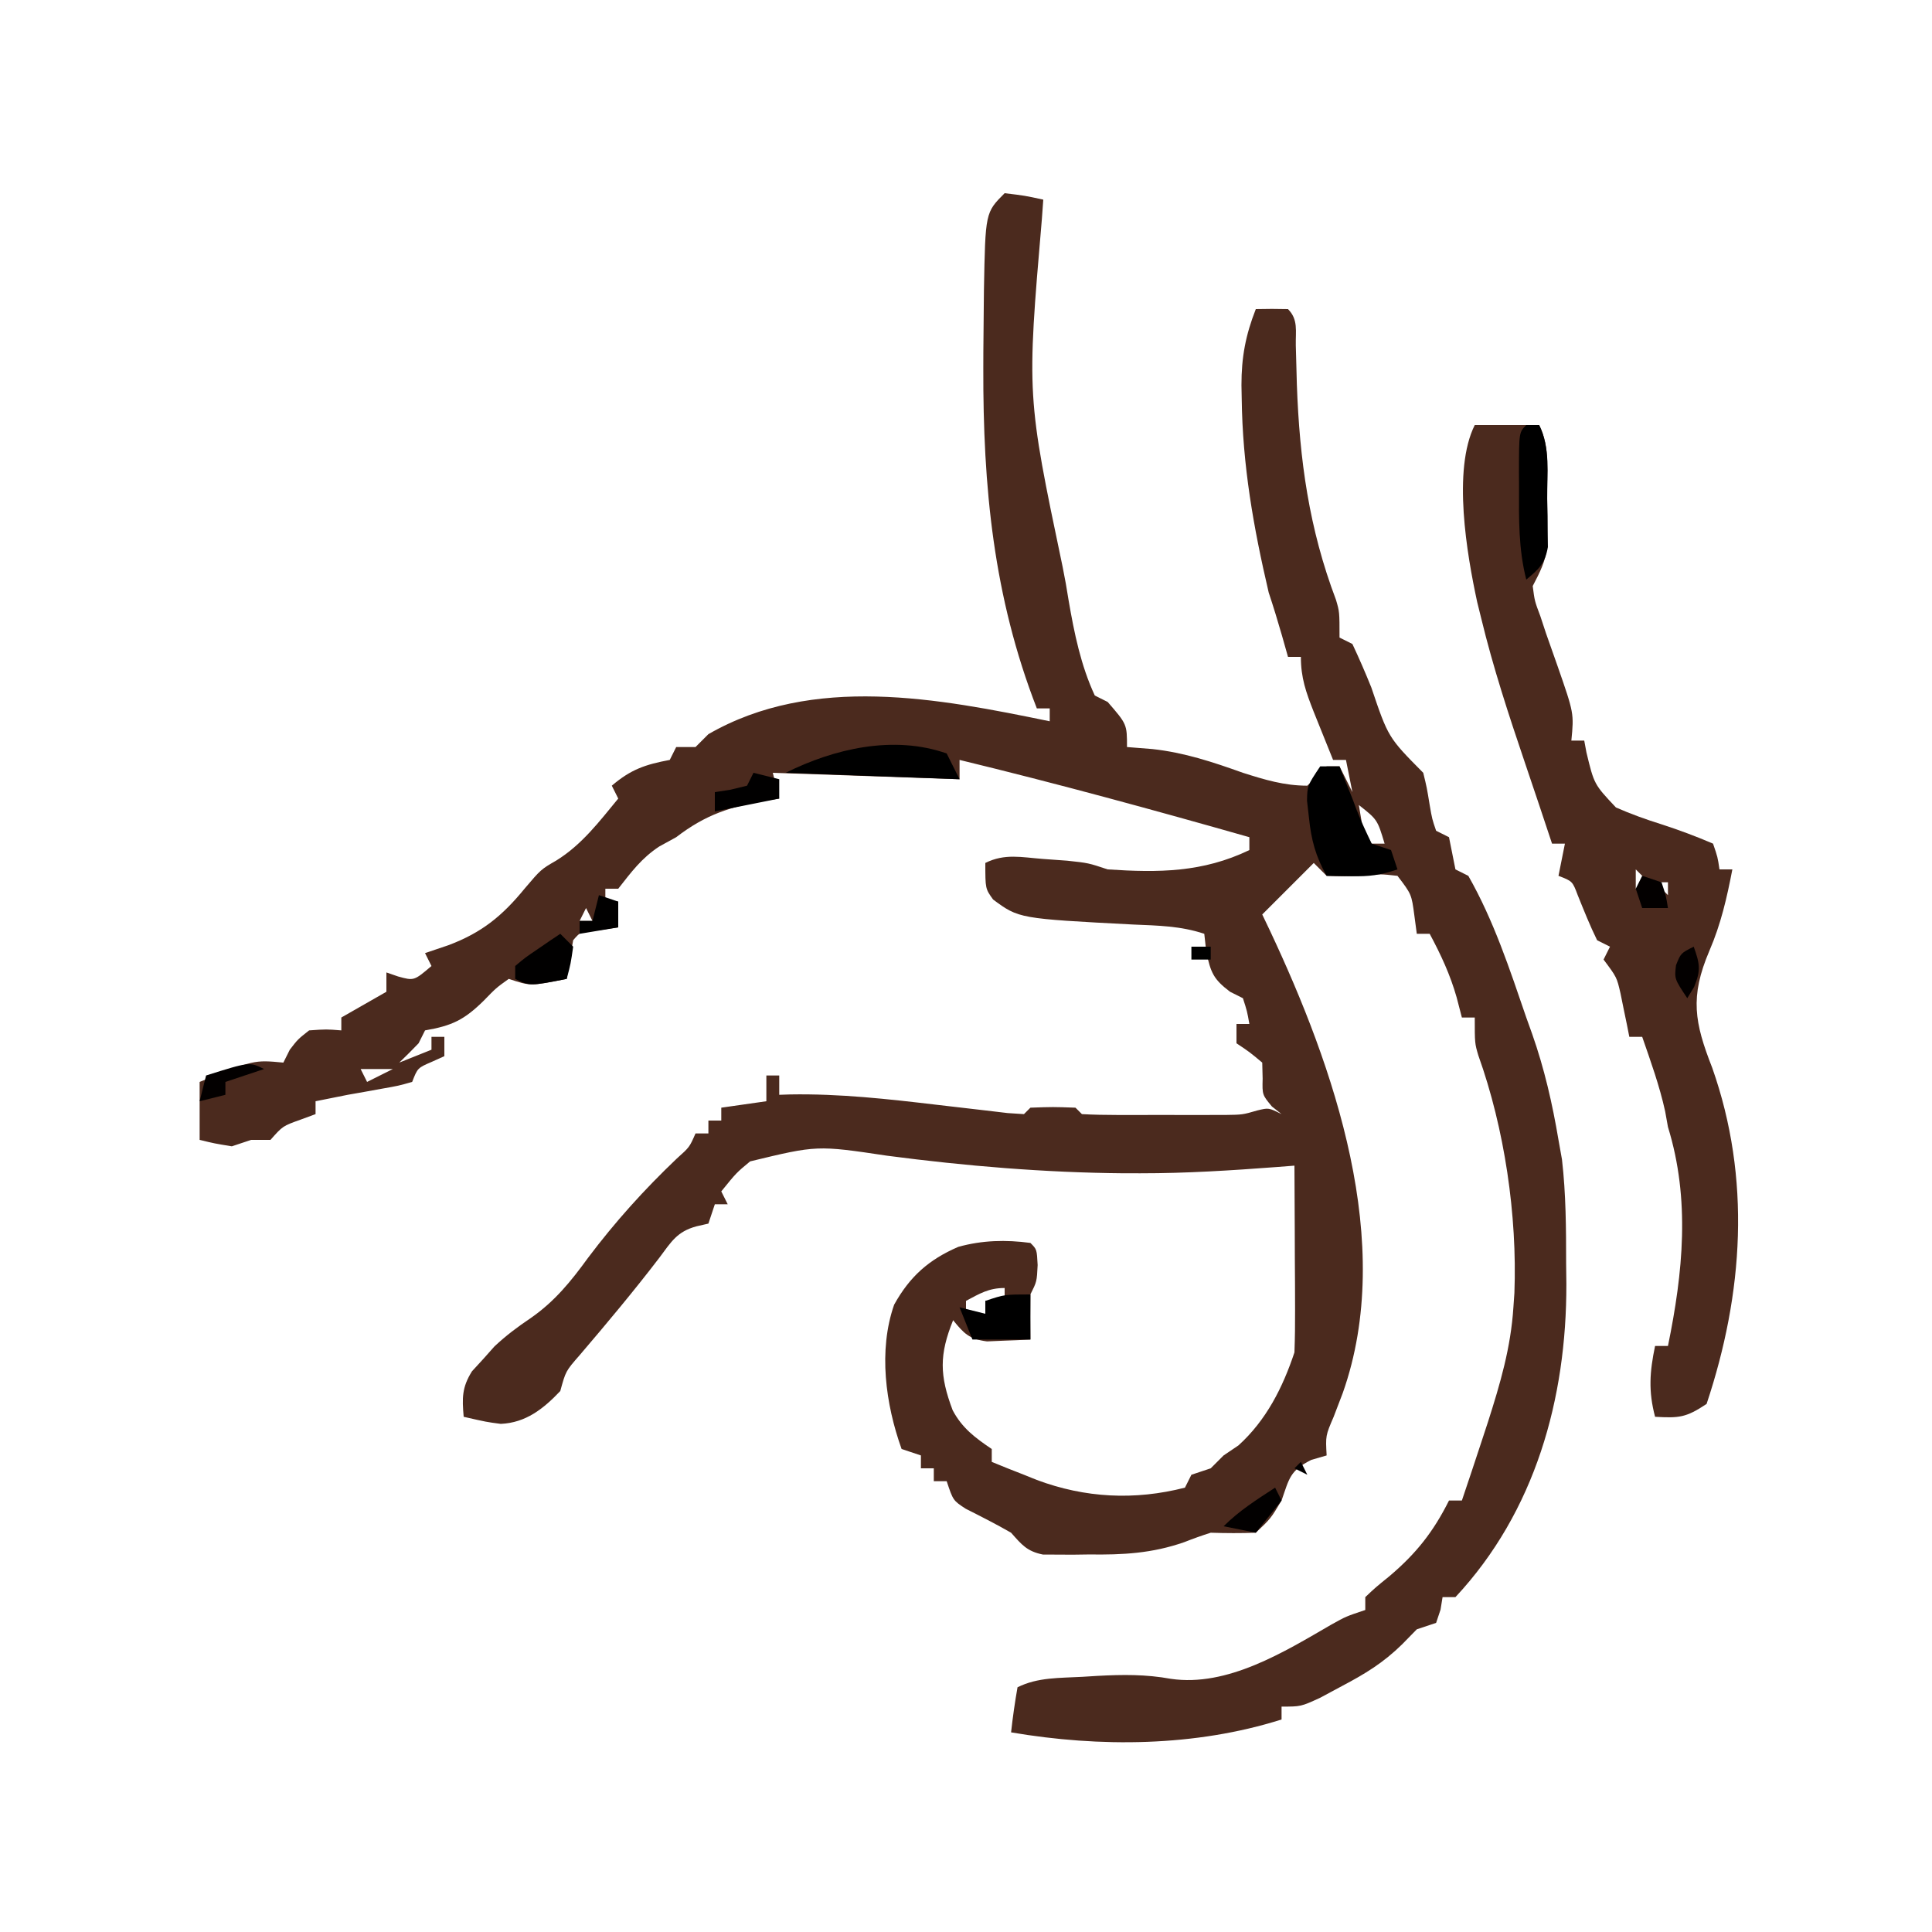 <svg height="300" width="300" xmlns="http://www.w3.org/2000/svg" version="1.1">
<path transform="translate(156,30)" fill="#4B2A1E" d="M0 0 C3.125 0.375 3.125 0.375 6 1 C5.928 1.995 5.856 2.99 5.781 4.016 C3.434 31.458 3.434 31.458 9 58 C9.356 59.742 9.668 61.493 9.938 63.25 C10.805 68.291 11.831 73.336 14 78 C14.66 78.33 15.32 78.66 16 79 C19 82.462 19 82.462 19 86 C20.299 86.103 21.599 86.206 22.938 86.312 C27.924 86.86 32.3 88.319 37 90 C40.381 91.075 43.416 92 47 92 C48.02 91.021 49.021 90.021 50 89 C50.66 89 51.32 89 52 89 C52.66 90.32 53.32 91.64 54 93 C53.67 91.35 53.34 89.7 53 88 C52.34 88 51.68 88 51 88 C50.353 86.396 49.708 84.792 49.062 83.188 C48.703 82.294 48.343 81.401 47.973 80.48 C46.792 77.468 46 75.262 46 72 C45.34 72 44.68 72 44 72 C43.691 70.907 43.381 69.814 43.062 68.688 C42.417 66.446 41.738 64.213 41 62 C38.632 51.873 36.938 42.269 36.812 31.875 C36.799 31.193 36.786 30.511 36.773 29.809 C36.766 25.489 37.418 22.014 39 18 C40.666 17.957 42.334 17.959 44 18 C45.614 19.614 45.166 21.406 45.211 23.637 C45.237 24.6 45.263 25.564 45.291 26.556 C45.318 27.589 45.346 28.623 45.375 29.688 C45.788 41.398 47.265 52.104 51.449 63.133 C52 65 52 65 52 69 C52.66 69.33 53.32 69.66 54 70 C55.052 72.239 56.016 74.458 56.938 76.75 C59.565 84.514 59.565 84.514 65 90 C65.562 92.312 65.562 92.312 66 95 C66.379 97.187 66.379 97.187 67 99 C67.66 99.33 68.32 99.66 69 100 C69.333 101.667 69.667 103.333 70 105 C70.66 105.33 71.32 105.66 72 106 C75.958 112.961 78.41 120.446 81 128 C81.302 128.842 81.603 129.684 81.914 130.551 C83.811 135.945 85.052 141.364 86 147 C86.179 148.004 86.358 149.008 86.543 150.043 C87.166 155.433 87.184 160.766 87.188 166.188 C87.2 167.248 87.212 168.308 87.225 169.4 C87.257 187.154 82.408 204.706 70 218 C69.34 218 68.68 218 68 218 C67.845 218.959 67.845 218.959 67.688 219.938 C67.461 220.618 67.234 221.299 67 222 C66.01 222.33 65.02 222.66 64 223 C63.25 223.767 62.5 224.534 61.727 225.324 C58.794 228.202 56 229.9 52.375 231.812 C51.248 232.417 50.122 233.022 48.961 233.645 C46 235 46 235 43 235 C43 235.66 43 236.32 43 237 C29.636 241.236 14.774 241.353 1 239 C1.256 236.657 1.593 234.322 2 232 C5.158 230.421 8.588 230.574 12.062 230.375 C13.225 230.303 13.225 230.303 14.411 230.23 C18.329 230.02 21.935 229.977 25.812 230.688 C34.596 231.974 43.404 226.515 50.723 222.27 C53 221 53 221 56 220 C56 219.34 56 218.68 56 218 C57.609 216.484 57.609 216.484 59.75 214.75 C63.901 211.231 66.56 207.879 69 203 C69.66 203 70.32 203 71 203 C72.015 200.004 73.015 197.005 74 194 C74.348 192.94 74.696 191.881 75.055 190.789 C76.964 184.812 78.596 179.267 79 173 C79.052 172.265 79.103 171.53 79.156 170.773 C79.605 158.694 77.631 145.258 73.551 133.875 C73 132 73 132 73 128 C72.34 128 71.68 128 71 128 C70.598 126.453 70.598 126.453 70.188 124.875 C69.19 121.351 67.734 118.231 66 115 C65.34 115 64.68 115 64 115 C63.876 114.072 63.752 113.144 63.625 112.188 C63.185 108.861 63.185 108.861 61 106 C58.398 105.711 58.398 105.711 55.5 105.938 C52.531 106.09 52.531 106.09 50 106 C49.34 105.34 48.68 104.68 48 104 C47.237 104.763 46.474 105.526 45.688 106.312 C43.792 108.208 41.896 110.104 40 112 C40.387 112.811 40.773 113.622 41.172 114.457 C51.157 135.687 60.737 163.048 52.5 186.312 C52.036 187.526 51.572 188.739 51.094 189.988 C49.829 192.936 49.829 192.936 50 196 C49.216 196.227 48.432 196.454 47.625 196.688 C44.283 198.359 44.202 199.553 43 203 C41.312 205.812 41.312 205.812 39 208 C36.668 208.091 34.332 208.076 32 208 C30.61 208.44 29.236 208.934 27.879 209.469 C22.89 211.207 18.373 211.449 13.125 211.375 C12.285 211.387 11.444 211.398 10.578 211.41 C9.771 211.406 8.964 211.402 8.133 211.398 C7.41 211.395 6.687 211.392 5.942 211.388 C3.466 210.893 2.651 209.859 1 208 C-1.308 206.672 -3.662 205.481 -6.039 204.281 C-8 203 -8 203 -9 200 C-9.66 200 -10.32 200 -11 200 C-11 199.34 -11 198.68 -11 198 C-11.66 198 -12.32 198 -13 198 C-13 197.34 -13 196.68 -13 196 C-13.99 195.67 -14.98 195.34 -16 195 C-18.494 188.043 -19.639 179.695 -17.16 172.594 C-14.737 168.221 -11.781 165.594 -7.199 163.613 C-3.488 162.578 0.189 162.491 4 163 C5 164 5 164 5.125 166.438 C5 169 5 169 4 171 C3.96 173.333 3.957 175.667 4 178 C2.563 178.081 1.126 178.139 -0.312 178.188 C-1.113 178.222 -1.914 178.257 -2.738 178.293 C-5.479 177.938 -6.292 177.106 -8 175 C-10.164 180.353 -10.114 183.572 -8.07 188.984 C-6.595 191.764 -4.577 193.259 -2 195 C-2 195.66 -2 196.32 -2 197 C-0.345 197.694 1.326 198.351 3 199 C3.982 199.396 3.982 199.396 4.984 199.801 C12.488 202.608 20.188 203.003 28 201 C28.33 200.34 28.66 199.68 29 199 C29.99 198.67 30.98 198.34 32 198 C32.66 197.34 33.32 196.68 34 196 C35.145 195.227 35.145 195.227 36.312 194.438 C40.622 190.529 43.17 185.491 45 180 C45.084 177.789 45.107 175.576 45.098 173.363 C45.094 172.065 45.091 170.766 45.088 169.428 C45.08 168.056 45.071 166.684 45.062 165.312 C45.057 163.929 45.053 162.546 45.049 161.162 C45.037 157.775 45.021 154.387 45 151 C44.104 151.07 43.208 151.14 42.285 151.212 C35.225 151.744 28.205 152.194 21.125 152.188 C20.258 152.187 19.391 152.187 18.497 152.187 C6.239 152.084 -6.073 151.056 -18.227 149.461 C-29.144 147.829 -29.144 147.829 -39.523 150.34 C-41.66 152.11 -41.66 152.11 -44 155 C-43.67 155.66 -43.34 156.32 -43 157 C-43.66 157 -44.32 157 -45 157 C-45.33 157.99 -45.66 158.98 -46 160 C-46.606 160.138 -47.212 160.276 -47.836 160.418 C-50.881 161.237 -51.75 162.811 -53.625 165.312 C-57.594 170.5 -61.756 175.468 -65.996 180.434 C-68.153 182.901 -68.153 182.901 -69 186 C-71.616 188.76 -74.359 190.929 -78.242 191.098 C-80.438 190.812 -80.438 190.812 -84 190 C-84.248 187.079 -84.287 185.461 -82.715 182.938 C-82.128 182.298 -81.542 181.659 -80.938 181 C-80.369 180.361 -79.801 179.721 -79.215 179.062 C-77.375 177.349 -75.658 176.059 -73.586 174.668 C-69.83 172.049 -67.363 168.989 -64.688 165.312 C-60.453 159.692 -56.001 154.752 -50.898 149.891 C-48.936 148.136 -48.936 148.136 -48 146 C-47.34 146 -46.68 146 -46 146 C-46 145.34 -46 144.68 -46 144 C-45.34 144 -44.68 144 -44 144 C-44 143.34 -44 142.68 -44 142 C-41.69 141.67 -39.38 141.34 -37 141 C-37 139.68 -37 138.36 -37 137 C-36.34 137 -35.68 137 -35 137 C-35 137.99 -35 138.98 -35 140 C-34.447 139.982 -33.894 139.964 -33.324 139.945 C-25.61 139.809 -18.09 140.657 -10.438 141.562 C-7.916 141.86 -5.394 142.154 -2.871 142.441 C-1.767 142.572 -0.663 142.703 0.475 142.838 C1.308 142.892 2.141 142.945 3 143 C3.33 142.67 3.66 142.34 4 142 C7.5 141.875 7.5 141.875 11 142 C11.33 142.33 11.66 142.66 12 143 C13.806 143.1 15.617 143.131 17.426 143.133 C18.532 143.134 19.639 143.135 20.779 143.137 C21.945 143.133 23.111 143.129 24.312 143.125 C25.467 143.129 26.621 143.133 27.811 143.137 C28.921 143.135 30.032 143.134 31.176 143.133 C32.196 143.132 33.216 143.131 34.267 143.129 C36.943 143.094 36.943 143.094 39.239 142.429 C41 142 41 142 43 143 C42.505 142.608 42.01 142.216 41.5 141.812 C40 140 40 140 40.062 137.5 C40.032 136.262 40.032 136.262 40 135 C38.04 133.363 38.04 133.363 36 132 C36 131.01 36 130.02 36 129 C36.66 129 37.32 129 38 129 C37.652 127.025 37.652 127.025 37 125 C36.34 124.67 35.68 124.34 35 124 C32.425 122.043 32.014 121.065 31.312 117.812 C31.209 116.884 31.106 115.956 31 115 C27.331 113.777 23.826 113.726 20 113.562 C2.219 112.637 2.219 112.637 -1.789 109.68 C-3 108 -3 108 -3 104 C0.01 102.495 2.611 103.121 5.938 103.375 C7.184 103.465 8.431 103.555 9.715 103.648 C13 104 13 104 16 105 C23.957 105.526 30.754 105.478 38 102 C38 101.34 38 100.68 38 100 C23.059 95.744 8.099 91.661 -7 88 C-7 88.99 -7 89.98 -7 91 C-16.57 90.67 -26.14 90.34 -36 90 C-35.67 91.32 -35.34 92.64 -35 94 C-35.652 94.098 -36.305 94.196 -36.977 94.297 C-42.59 95.257 -46.4 96.469 -51 100 C-51.866 100.474 -52.733 100.949 -53.625 101.438 C-56.383 103.252 -57.976 105.418 -60 108 C-60.66 108 -61.32 108 -62 108 C-62 108.66 -62 109.32 -62 110 C-61.34 110 -60.68 110 -60 110 C-60 111.32 -60 112.64 -60 114 C-61.454 114.217 -61.454 114.217 -62.938 114.438 C-65.865 114.676 -65.865 114.676 -67 116 C-67.366 117.994 -67.701 119.995 -68 122 C-73.625 123.125 -73.625 123.125 -77 122 C-78.966 123.407 -78.966 123.407 -80.875 125.375 C-83.926 128.378 -85.81 129.276 -90 130 C-90.33 130.66 -90.66 131.32 -91 132 C-91.98 133.019 -92.978 134.022 -94 135 C-91.525 134.01 -91.525 134.01 -89 133 C-89 132.34 -89 131.68 -89 131 C-88.34 131 -87.68 131 -87 131 C-87 131.99 -87 132.98 -87 134 C-87.959 134.433 -87.959 134.433 -88.938 134.875 C-91.152 135.828 -91.152 135.828 -92 138 C-94.109 138.598 -94.109 138.598 -96.75 139.062 C-97.611 139.218 -98.472 139.374 -99.359 139.535 C-100.231 139.689 -101.102 139.842 -102 140 C-103.667 140.329 -105.334 140.661 -107 141 C-107 141.66 -107 142.32 -107 143 C-107.784 143.289 -108.567 143.577 -109.375 143.875 C-112.097 144.849 -112.097 144.849 -114 147 C-114.99 147 -115.98 147 -117 147 C-117.99 147.33 -118.98 147.66 -120 148 C-122.688 147.562 -122.688 147.562 -125 147 C-125 144.03 -125 141.06 -125 138 C-116.571 134.571 -116.571 134.571 -112 135 C-111.505 134.01 -111.505 134.01 -111 133 C-109.75 131.375 -109.75 131.375 -108 130 C-105.312 129.812 -105.312 129.812 -103 130 C-103 129.34 -103 128.68 -103 128 C-100.69 126.68 -98.38 125.36 -96 124 C-96 123.01 -96 122.02 -96 121 C-95.402 121.206 -94.804 121.412 -94.188 121.625 C-91.715 122.307 -91.715 122.307 -89 120 C-89.33 119.34 -89.66 118.68 -90 118 C-88.783 117.588 -87.566 117.175 -86.312 116.75 C-81.159 114.799 -77.999 112.223 -74.5 107.938 C-72 105 -72 105 -69.625 103.625 C-65.64 101.158 -62.96 97.592 -60 94 C-60.33 93.34 -60.66 92.68 -61 92 C-58.017 89.459 -55.804 88.72 -52 88 C-51.67 87.34 -51.34 86.68 -51 86 C-50.01 86 -49.02 86 -48 86 C-47.34 85.34 -46.68 84.68 -46 84 C-29.744 74.645 -10.267 78.449 7 82 C7 81.34 7 80.68 7 80 C6.34 80 5.68 80 5 80 C-1.746 62.669 -3.369 45.572 -3.312 27.125 C-3.31 26.282 -3.308 25.439 -3.305 24.571 C-3.292 22.133 -3.269 19.696 -3.238 17.258 C-3.227 16.165 -3.227 16.165 -3.215 15.05 C-2.995 2.995 -2.995 2.995 0 0 Z M-29 87 C-25 88 -25 88 -25 88 Z M-13 87 C-9 88 -9 88 -9 88 Z M55 95 C55.33 96.98 55.66 98.96 56 101 C56.99 101 57.98 101 59 101 C57.881 97.274 57.881 97.274 55 95 Z M-65 111 C-65.33 111.66 -65.66 112.32 -66 113 C-65.34 113 -64.68 113 -64 113 C-64.33 112.34 -64.66 111.68 -65 111 Z M38 130 C39 132 39 132 39 132 Z M-100 136 C-99.67 136.66 -99.34 137.32 -99 138 C-97.68 137.34 -96.36 136.68 -95 136 C-96.65 136 -98.3 136 -100 136 Z M-6 172 C-6 172.66 -6 173.32 -6 174 C-5.01 174 -4.02 174 -3 174 C-3 173.34 -3 172.68 -3 172 C-2.01 172 -1.02 172 0 172 C0 171.34 0 170.68 0 170 C-2.463 170 -3.852 170.855 -6 172 Z M16 231 C20 232 20 232 20 232 Z"></path>
<path transform="translate(229,66)" fill="#4B2A1E" d="M0 0 C3.3 0 6.6 0 10 0 C11.754 3.507 11.185 7.512 11.188 11.375 C11.2 12.239 11.212 13.102 11.225 13.992 C11.228 15.245 11.228 15.245 11.23 16.523 C11.235 17.286 11.239 18.048 11.243 18.833 C10.97 21.267 10.116 22.843 9 25 C9.298 27.323 9.298 27.323 10.188 29.688 C10.476 30.561 10.765 31.435 11.062 32.336 C11.666 34.05 12.27 35.763 12.875 37.477 C15.41 44.764 15.41 44.764 15 49 C15.66 49 16.32 49 17 49 C17.112 49.603 17.224 50.207 17.34 50.828 C18.533 55.784 18.533 55.784 21.922 59.383 C24.254 60.404 26.57 61.241 29 62 C31.755 62.895 34.328 63.855 37 65 C37.719 67.094 37.719 67.094 38 69 C38.66 69 39.32 69 40 69 C39.148 73.421 38.227 77.473 36.438 81.625 C33.372 88.823 34.125 92.787 36.871 99.801 C42.942 117.005 41.72 134.839 36 152 C32.772 154.152 31.716 154.201 28 154 C26.946 150.018 27.159 147.018 28 143 C28.66 143 29.32 143 30 143 C32.338 131.601 33.478 120.252 30 109 C29.856 108.196 29.711 107.391 29.562 106.562 C28.694 102.608 27.324 98.822 26 95 C25.34 95 24.68 95 24 95 C23.879 94.385 23.758 93.77 23.633 93.137 C23.465 92.328 23.298 91.52 23.125 90.688 C22.881 89.487 22.881 89.487 22.633 88.262 C22.055 85.747 22.055 85.747 20 83 C20.33 82.34 20.66 81.68 21 81 C20.34 80.67 19.68 80.34 19 80 C17.877 77.72 16.954 75.386 16 73.031 C15.173 70.834 15.173 70.834 13 70 C13.33 68.35 13.66 66.7 14 65 C13.34 65 12.68 65 12 65 C11.329 62.986 10.658 60.972 9.988 58.957 C9.263 56.786 8.53 54.617 7.793 52.449 C5.278 45.031 2.841 37.619 1 30 C0.691 28.751 0.691 28.751 0.375 27.477 C-1.219 20.105 -3.489 6.979 0 0 Z M25 69 C25 69.99 25 70.98 25 72 C25.66 71.67 26.32 71.34 27 71 C26.34 70.34 25.68 69.68 25 69 Z M28 71 C28.66 71.66 29.32 72.32 30 73 C30 72.34 30 71.68 30 71 C29.34 71 28.68 71 28 71 Z"></path>
<path transform="translate(205,119)" fill="#000000" d="M0 0 C0.99 0 1.98 0 3 0 C3.268 0.681 3.536 1.361 3.812 2.062 C4.4 3.517 4.4 3.517 5 5 C5.229 5.612 5.459 6.225 5.695 6.855 C6.381 8.605 7.186 10.306 8 12 C8.99 12.33 9.98 12.66 11 13 C11.33 13.99 11.66 14.98 12 16 C9.249 16.917 7.641 17.109 4.812 17.062 C2.925 17.032 2.925 17.032 1 17 C-0.721 13.96 -1.394 11.406 -1.75 7.938 C-1.848 7.08 -1.946 6.223 -2.047 5.34 C-2 3 -2 3 0 0 Z"></path>
<path transform="translate(237,66)" fill="#000000" d="M0 0 C0.66 0 1.32 0 2 0 C3.763 3.526 3.227 7.554 3.25 11.438 C3.271 12.31 3.291 13.182 3.312 14.08 C3.318 14.919 3.323 15.757 3.328 16.621 C3.337 17.389 3.347 18.156 3.356 18.947 C2.913 21.499 1.96 22.375 0 24 C-1.216 19.251 -1.148 14.615 -1.125 9.75 C-1.129 8.922 -1.133 8.095 -1.137 7.242 C-1.127 1.127 -1.127 1.127 0 0 Z"></path>
<path transform="translate(147,117)" fill="#000000" d="M0 0 C0.66 1.32 1.32 2.64 2 4 C-6.91 3.67 -15.82 3.34 -25 3 C-17.485 -0.758 -8.226 -2.903 0 0 Z"></path>
<path transform="translate(160,201)" fill="#000000" d="M0 0 C0 2.31 0 4.62 0 7 C-2.97 7 -5.94 7 -9 7 C-9.66 5.35 -10.32 3.7 -11 2 C-9.68 2.33 -8.36 2.66 -7 3 C-7 2.34 -7 1.68 -7 1 C-4 0 -4 0 0 0 Z"></path>
<path transform="translate(87,145)" fill="#010000" d="M0 0 C0.66 0.66 1.32 1.32 2 2 C1.625 4.625 1.625 4.625 1 7 C-4.75 8.125 -4.75 8.125 -7 7 C-7 6.34 -7 5.68 -7 5 C-5.469 3.711 -5.469 3.711 -3.5 2.375 C-2.85 1.929 -2.201 1.483 -1.531 1.023 C-1.026 0.686 -0.521 0.348 0 0 Z"></path>
<path transform="translate(117,120)" fill="#010000" d="M0 0 C1.32 0.33 2.64 0.66 4 1 C4 1.99 4 2.98 4 4 C0.7 4.66 -2.6 5.32 -6 6 C-6 5.01 -6 4.02 -6 3 C-5.196 2.876 -4.391 2.752 -3.562 2.625 C-2.717 2.419 -1.871 2.212 -1 2 C-0.67 1.34 -0.34 0.68 0 0 Z"></path>
<path transform="translate(198,231)" fill="#020000" d="M0 0 C0.33 0.66 0.66 1.32 1 2 C-0.32 3.65 -1.64 5.3 -3 7 C-4.65 6.67 -6.3 6.34 -8 6 C-5.572 3.572 -2.87 1.872 0 0 Z"></path>
<path transform="translate(41,166)" fill="#030000" d="M0 0 C-1.98 0.66 -3.96 1.32 -6 2 C-6 2.66 -6 3.32 -6 4 C-7.32 4.33 -8.64 4.66 -10 5 C-9.67 3.68 -9.34 2.36 -9 1 C-2.25 -1.125 -2.25 -1.125 0 0 Z"></path>
<path transform="translate(263,147)" fill="#030000" d="M0 0 C0.931 2.606 1.149 3.642 0.062 6.25 C-0.463 7.116 -0.463 7.116 -1 8 C-3 5 -3 5 -2.75 2.875 C-2 1 -2 1 0 0 Z"></path>
<path transform="translate(93,139)" fill="#010000" d="M0 0 C0.99 0.33 1.98 0.66 3 1 C3 2.32 3 3.64 3 5 C1.02 5.33 -0.96 5.66 -3 6 C-3 5.34 -3 4.68 -3 4 C-2.34 4 -1.68 4 -1 4 C-0.67 2.68 -0.34 1.36 0 0 Z"></path>
<path transform="translate(255,136)" fill="#030000" d="M0 0 C0.99 0.33 1.98 0.66 3 1 C3.688 3.062 3.688 3.062 4 5 C2.68 5 1.36 5 0 5 C-0.33 4.01 -0.66 3.02 -1 2 C-0.67 1.34 -0.34 0.68 0 0 Z"></path>
<path transform="translate(185,147)" fill="#000000" d="M0 0 C0.99 0 1.98 0 3 0 C3 0.66 3 1.32 3 2 C2.01 2 1.02 2 0 2 C0 1.34 0 0.68 0 0 Z"></path>
<path transform="translate(202,227)" fill="#020000" d="M0 0 C0.33 0.66 0.66 1.32 1 2 C0.34 1.67 -0.32 1.34 -1 1 C-0.67 0.67 -0.34 0.34 0 0 Z"></path>
<path transform="translate(204,264)" fill="#000000" d="M0 0 C2 1 2 1 2 1 Z"></path>
<path transform="translate(147,206)" fill="#000000" d="M0 0 C2 1 2 1 2 1 Z"></path>
<path transform="translate(107,190)" fill="#000100" d="M0 0 C2 1 2 1 2 1 Z"></path>
<path transform="translate(115,169)" fill="#000000" d="M0 0 C2 1 2 1 2 1 Z"></path>
<path transform="translate(0,0)" fill="#000100" d=""></path>
<path transform="translate(71,159)" fill="#000000" d="M0 0 C2 1 2 1 2 1 Z"></path>
<path transform="translate(0,0)" fill="#070000" d=""></path>
<path transform="translate(0,0)" fill="#000000" d=""></path>
<path transform="translate(0,0)" fill="#060000" d=""></path>
<path transform="translate(0,0)" fill="#000000" d=""></path>
<path transform="translate(0,0)" fill="#000100" d=""></path>
<path transform="translate(0,0)" fill="#000000" d=""></path>
<path transform="translate(0,0)" fill="#000000" d=""></path>
<path transform="translate(0,0)" fill="#070000" d=""></path>
<path transform="translate(0,0)" fill="#000000" d=""></path>
<path transform="translate(0,0)" fill="#000000" d=""></path>
<path transform="translate(0,0)" fill="#000000" d=""></path>
<path transform="translate(0,0)" fill="#000000" d=""></path>
<path transform="translate(0,0)" fill="#000000" d=""></path>
<path transform="translate(0,0)" fill="#000000" d=""></path>
<path transform="translate(0,0)" fill="#000000" d=""></path>
<path transform="translate(0,0)" fill="#000000" d=""></path>
</svg>
